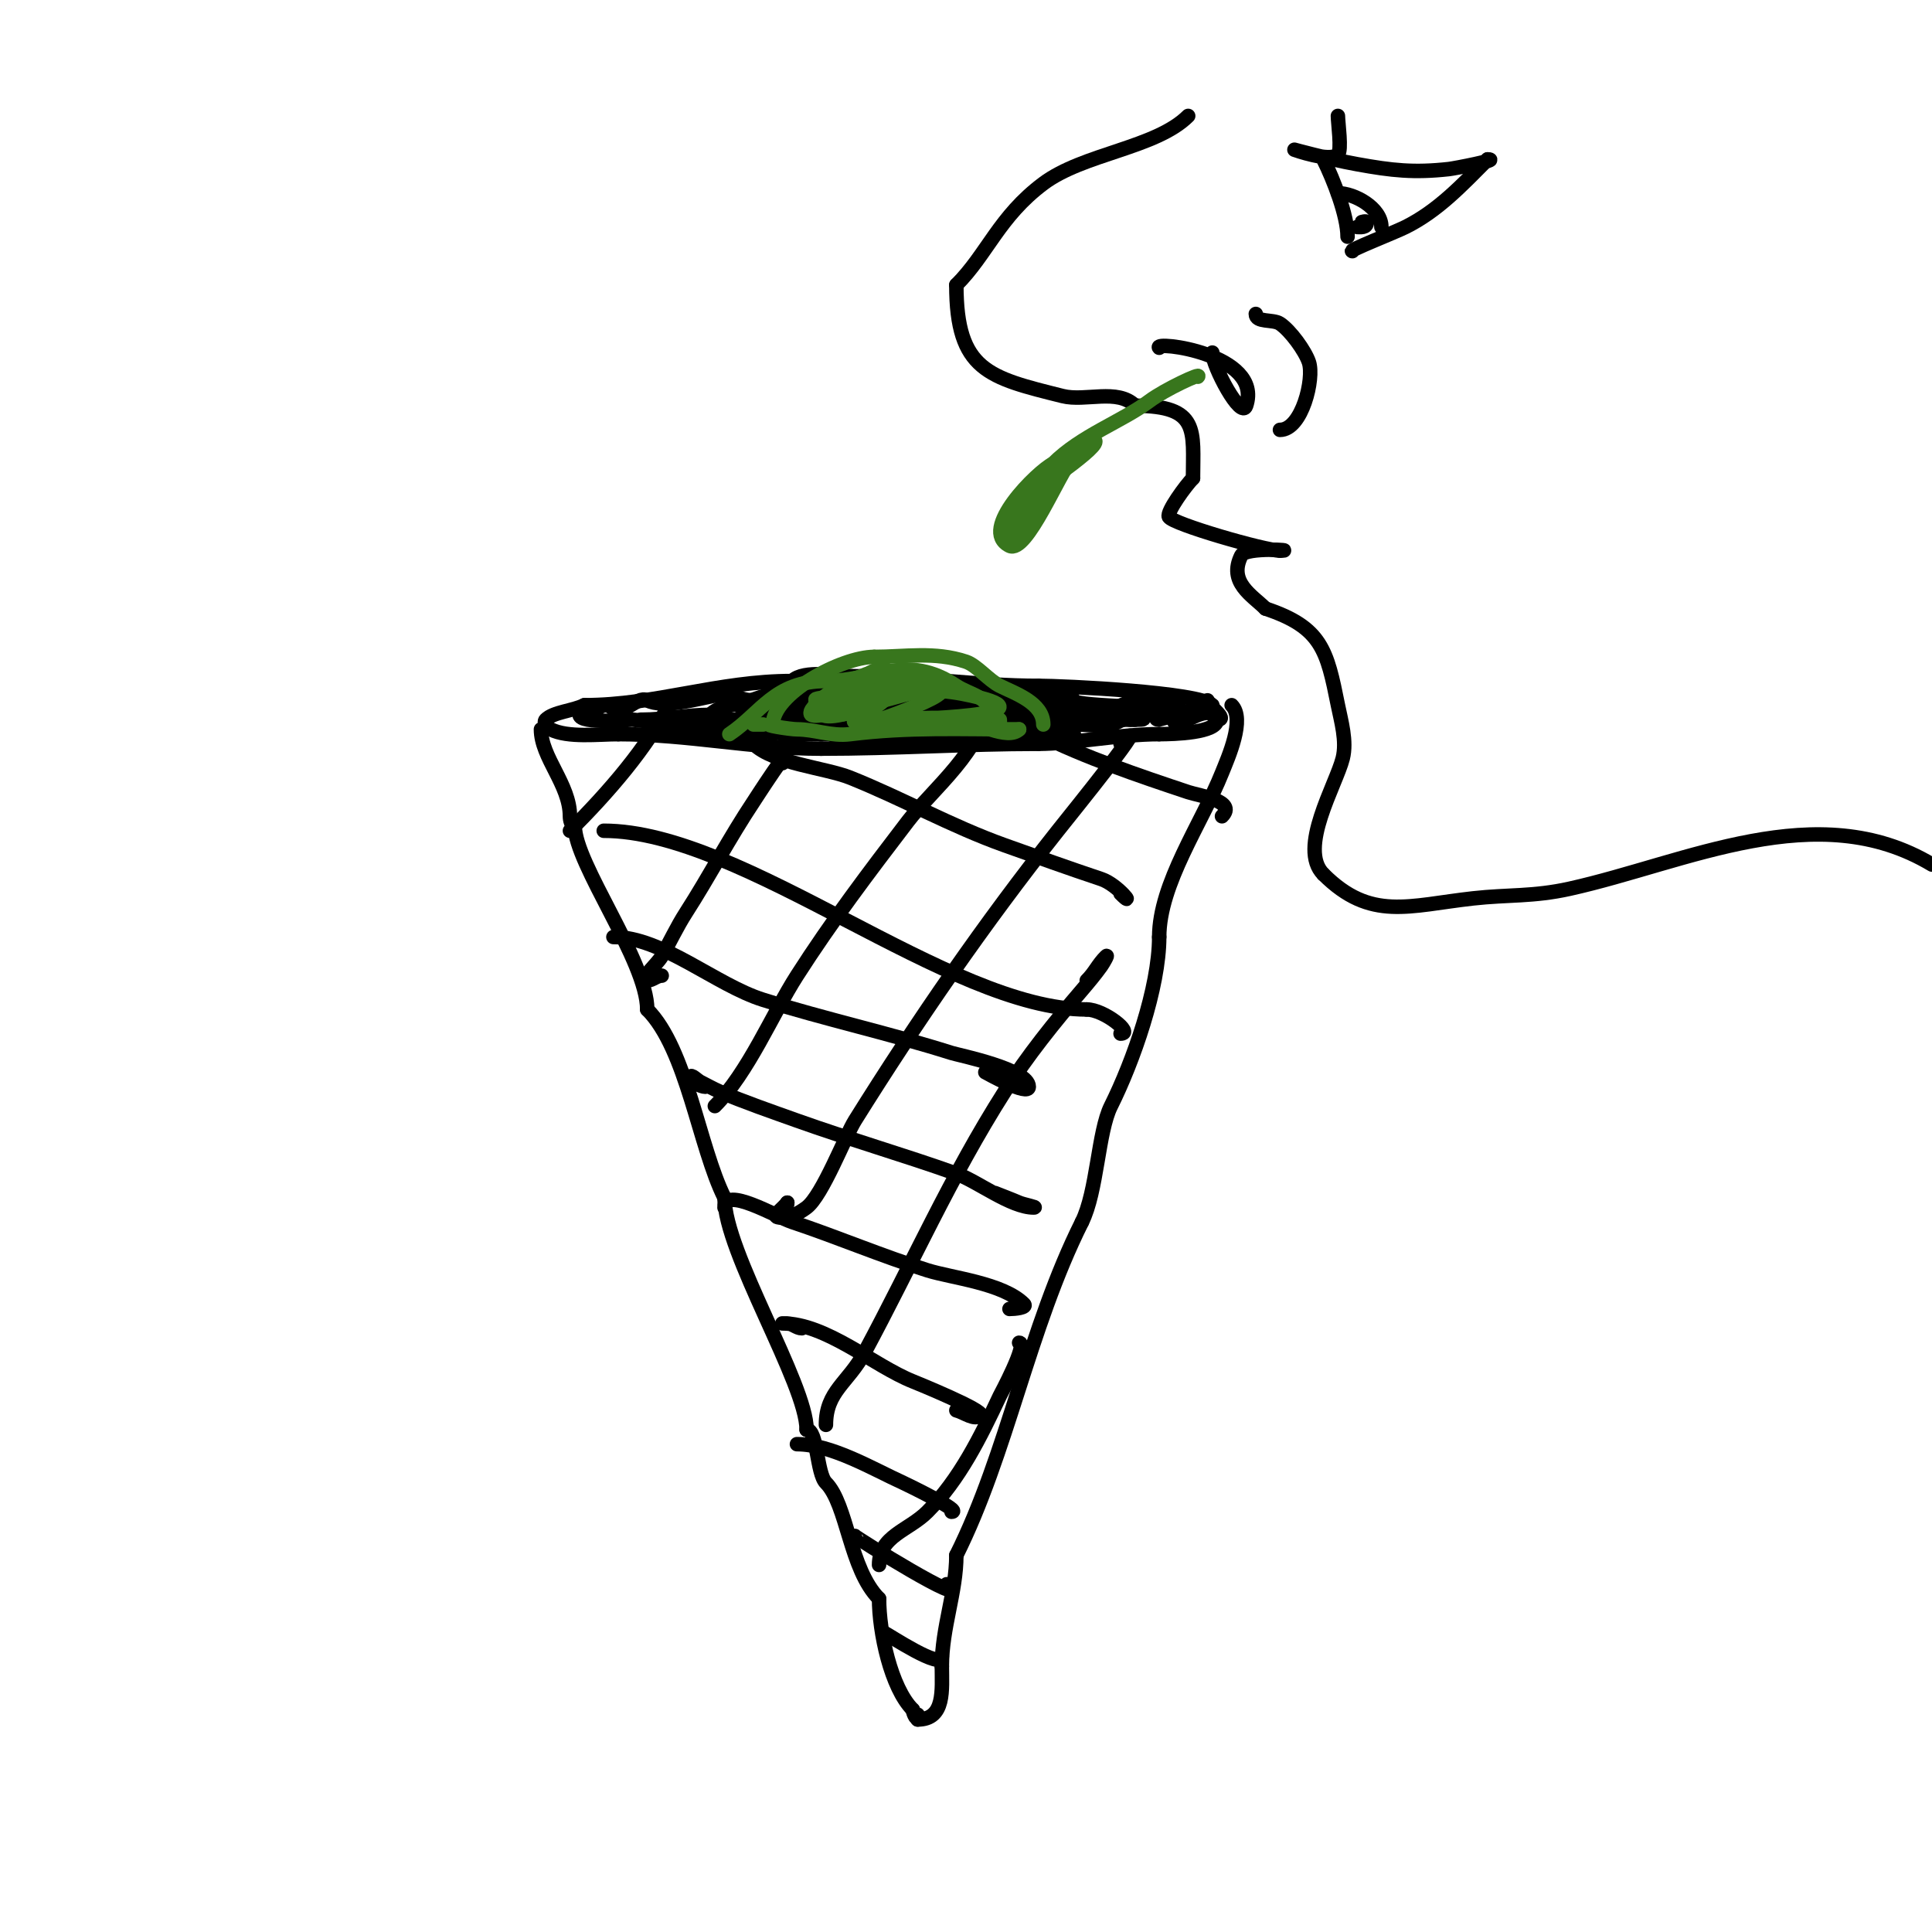 <svg viewBox='0 0 400 400' version='1.1' xmlns='http://www.w3.org/2000/svg' xmlns:xlink='http://www.w3.org/1999/xlink'><g fill='none' stroke='#000000' stroke-width='3' stroke-linecap='round' stroke-linejoin='round'><path d='M251,146c-2.673,-2.673 -30.794,-4 -36,-4'/><path d='M215,142c-12.738,0 -24.99,-2 -38,-2c-3.509,0 -10.579,-1.421 -13,1'/><path d='M164,141c-15.401,0 -28.282,5 -43,5'/><path d='M121,146c-2.396,1.198 -6.39,1.39 -8,3c-0.69,0.69 0.74,1.87 1,2c3.604,1.802 9.903,1 14,1'/><path d='M128,152c14.596,0 27.674,3 42,3'/><path d='M170,155c15.277,0 30.168,-1 45,-1'/><path d='M215,154c6.959,0 16.698,-2 25,-2'/><path d='M240,152c3.081,0 12,-0.26 12,-3'/><path d='M252,149c2.494,0 -2,-2.915 -2,-4'/><path d='M250,145'/><path d='M251,148c-1.9,-1.9 -8,3.687 -8,1c0,-0.414 7,-3 7,-3c0,0 -9.873,3 -10,3c-2.334,0 2.605,-3 4,-3'/><path d='M244,146c-3.811,0 -6.425,3 -10,3c-2.049,0 4.819,-3 7,-3c1,0 -2.019,-0.196 -3,0c-2.253,0.451 -4.747,1.549 -7,2c-0.654,0.131 -2.471,0.471 -2,0c1.581,-1.581 3.879,-2.293 6,-3c0.632,-0.211 2.471,-0.471 2,0c-1.117,1.117 -19.578,6.789 -10,2'/><path d='M227,147c5.913,-2.957 -11.196,3.392 -10,1c0.803,-1.606 6.795,-2 5,-2c-1.109,0 -12,4.057 -12,3c0,-0.725 20.411,-7.654 8,-3c-1.287,0.483 -2.667,0.667 -4,1'/><path d='M214,147c-0.321,0.08 -7.447,2.553 -8,2c-1.463,-1.463 5.555,-2.822 6,-3c0.692,-0.277 2.745,-1 2,-1c-2.413,0 -5.633,1.211 -8,2c-1.924,0.641 -7.434,2.434 -6,1c0.676,-0.676 5.059,-3 6,-3c0.114,0 -15,5.957 -15,3c0,-0.334 10.487,-3.243 12,-4'/><path d='M203,144c-2.029,0.676 -15.458,5.542 -17,4c-1.679,-1.679 6,-3 6,-3c0,0 -2.019,-0.196 -3,0c-2.724,0.545 -9.412,4.294 -12,3c-0.831,-0.416 9.675,-3.47 11,-4c0.979,-0.391 3.745,-1.745 3,-1c-4.649,4.649 -28.99,6.248 -12,2c1.333,-0.333 2.667,-0.667 4,-1'/><path d='M183,144c1.374,0 -2.652,0.73 -4,1c-3.577,0.715 -8.507,2.747 -12,1c-3.04,-1.52 12.404,0.404 10,-2c-1.621,-1.621 -9.225,1.704 -11,2c-0.986,0.164 -3.894,0.447 -3,0c1.333,-0.667 5.491,-2 4,-2c-2.108,0 -3.902,1.79 -6,2c-1.99,0.199 -4,0 -6,0c-0.667,0 -2.596,0.298 -2,0c2.408,-1.204 11.352,-3.784 3,-1'/><path d='M156,145c-3.567,0 -3.721,-1.856 -8,-1c-3.845,0.769 -10.677,2.662 -14,1c-2.277,-1.138 -5.025,3.975 -8,1'/><path d='M126,146c-2.415,0 -2.051,1.026 -4,2c-0.596,0.298 -2,-0.667 -2,0c0,1.973 10.862,0.985 11,1c13.793,1.533 26.919,3 41,3'/><path d='M172,152c10.895,5.447 37.849,0 50,0c1.667,0 -3.333,0 -5,0c-3,0 -6.03,0.424 -9,0c-3.8,-0.543 -7.021,-1 -11,-1'/><path d='M197,151c-4.551,0 -8.39,-0.671 -13,-1c-5.74,-0.41 -12.306,0.288 -18,1c-1.364,0.17 -4,1 -4,1c0,0 2.667,0 4,0c5.512,0 10.557,-0.66 16,-1c18.002,-1.125 35.567,-2 53,-2'/><path d='M235,149c8.821,0 -19.008,-2.202 -23,-3c-14.273,-2.855 -32.029,0 -47,0c-4.709,0 -14.354,-1.646 -18,2'/><path d='M147,148c-4.766,0 -9.526,1 -14,1c-1.667,0 3.333,0 5,0c2.667,0 5.333,0 8,0c7.94,0 15.887,1 24,1c1,0 -2,0 -3,0c-3.359,0 -7.69,0.552 -11,0c-2.111,-0.352 -3.708,-1 -6,-1'/><path d='M150,149c-2,0 4,0 6,0c2.047,0 13.835,0.329 15,-2c2.039,-4.078 -12,-3 -12,-3c0,0 2.667,-0.667 4,-1c5.422,-1.355 11.446,0.389 17,-1c0.323,-0.081 0.667,0 1,0'/><path d='M181,142c13.84,0 26.66,3 41,3'/><path d='M222,145c1.634,1.634 23.948,0.81 13,3c-1.76,0.352 -3.259,1.565 -5,2c-1.901,0.475 -5.103,0 -7,0'/><path d='M223,150c-11.19,0 -21.898,1 -33,1c-0.725,0 -10,0.955 -10,1c0,2.87 11.119,0.11 12,0c2.488,-0.311 5.445,0 8,0'/><path d='M200,152c2.989,0 2.253,-1.253 4,-3'/><path d='M112,151c0,5.819 6,11.402 6,18c0,0.745 0.255,2 1,2'/><path d='M119,171c0,7.851 15,28.006 15,38'/><path d='M134,209c8.178,8.178 10.732,28.465 16,39'/><path d='M150,248c0,11.269 17,38.509 17,48'/><path d='M167,296c2.261,0 2.067,9.067 4,11c4.429,4.429 4.893,17.893 11,24'/><path d='M182,331c0,6.878 2.435,18.435 7,23'/><path d='M189,354c0,0.699 1,2.81 1,1'/><path d='M255,146c2.864,2.864 -0.745,10.863 -2,14c-4.178,10.445 -13,22.95 -13,34'/><path d='M240,194c0,10.506 -5.432,25.863 -10,35c-2.661,5.322 -2.831,17.662 -6,24'/><path d='M224,253c-11.034,22.068 -15.45,47.9 -26,69'/><path d='M198,322c0,7.659 -3,14.912 -3,23'/><path d='M195,345c0,4.799 0.728,11 -5,11'/><path d='M190,356c-1.333,0 -1.333,0 0,0'/><path d='M183,338c1.177,0.588 12,7.784 12,5'/><path d='M177,318c0,0.26 24.352,15.352 19,10'/><path d='M165,299c7.142,0 15.692,5.133 22,8c0.763,0.347 12.417,6 10,6'/><path d='M166,275c-1.054,0 -1.946,-1 -3,-1c-0.333,0 -1.333,0 -1,0c9.052,0 18.908,8.763 27,12c0.879,0.352 14.919,6.081 14,7c-1.202,1.202 -3.351,-0.588 -5,-1'/><path d='M150,250c0,-4.495 10.615,1.872 14,3c9.399,3.133 18.555,7.048 28,10c5.139,1.606 15.644,2.644 20,7c0.745,0.745 -1.946,1 -3,1'/><path d='M146,225c-0.768,0 -3,-0.987 -3,-2c0,-0.745 1.333,0.667 2,1c1.333,0.667 2.63,1.413 4,2c4.957,2.124 10.925,4.187 16,6c10.903,3.894 22.107,7.11 33,11c4.413,1.576 11.291,7 16,7c1.054,0 -2.031,-0.585 -3,-1c-1.65,-0.707 -3.333,-1.333 -5,-2'/><path d='M127,194c10.114,0 21.25,9.953 31,13c12.91,4.034 26.059,6.913 39,11c1.588,0.502 16,3.372 16,7c0,2.075 -8.848,-2.939 -9,-3'/><path d='M125,172c28.969,0 71.447,37 100,37'/><path d='M225,209c3.578,0 9.846,5 7,5'/><path d='M156,154c4.074,4.074 14.916,4.967 20,7c10.876,4.35 20.94,10.05 32,14c6.706,2.395 13.269,4.756 20,7c3.533,1.178 7.33,6.33 4,3'/><path d='M215,152c9.667,4.834 20.728,8.576 31,12c2.308,0.769 10.166,1.834 7,5'/><path d='M137,202c-1.054,0 -1.946,1 -3,1c-1.944,0 2.036,-3.312 3,-5c1.703,-2.98 3.144,-6.113 5,-9c4.832,-7.517 9.055,-15.582 14,-23c0.002,-0.003 8.878,-13.755 6,-8'/><path d='M118,172c7.777,-7.777 16.101,-17.201 21,-27'/><path d='M148,229c6.937,-6.937 11.913,-19.052 17,-27c7.141,-11.158 14.959,-21.485 23,-32c4.841,-6.331 16,-15.31 16,-24'/><path d='M163,249c0,0.745 -0.473,1.473 -1,2'/><path d='M163,249c-0.667,1 -3.166,2.709 -2,3c2.045,0.511 4.313,-0.735 6,-2c3.273,-2.455 8.005,-14.808 10,-18c13.007,-20.812 26.771,-40.763 42,-60c2.701,-3.412 20.935,-25.935 13,-18'/><path d='M171,295c0,-6.988 4.596,-8.679 8,-15c9.827,-18.251 17.762,-36.341 29,-54c4.725,-7.424 10.273,-14.318 16,-21c1.389,-1.621 2.759,-3.263 4,-5c0.433,-0.607 1.527,-2.527 1,-2c-1.744,1.744 -2.256,3.256 -4,5'/><path d='M182,324c0,-6.016 6.095,-7.095 10,-11c6.7,-6.7 11.025,-15.554 15,-24c0.059,-0.124 5.915,-11 4,-11'/><path d='M246,24c-6.671,6.671 -21.702,7.777 -30,14c-9.171,6.878 -11.601,14.601 -18,21'/><path d='M198,59c0,17.749 6.674,19.169 22,23c4.733,1.183 11.365,-1.635 15,2'/><path d='M235,84c13.44,0 12,5.183 12,15'/><path d='M247,99c-1.468,1.468 -5.505,6.99 -5,8c0.736,1.472 19.897,7 23,7'/><path d='M265,114c3.996,0 -7.087,-0.826 -8,1c-2.788,5.575 2.272,8.272 5,11'/><path d='M262,126c11.677,3.892 12.728,8.642 15,20c0.654,3.27 1.89,7.439 1,11c-1.363,5.453 -9.348,18.652 -4,24'/><path d='M274,181c9.755,9.755 17.682,6.48 31,5c7.27,-0.808 12.414,-0.314 20,-2c24.164,-5.37 51.269,-19.239 75,-5'/><path d='M240,72c-1.504,-1.504 21.604,1.188 18,12c-1.01,3.029 -7,-8.249 -7,-11'/><path d='M251,73'/><path d='M265,89c4.572,0 7.13,-10.61 6,-14c-0.779,-2.338 -3.824,-6.549 -6,-8c-1.442,-0.961 -5,-0.149 -5,-2'/><path d='M277,24c0,1.32 0.838,7.162 0,8c-1.641,1.641 -9,-1 -9,-1c0,0 6.564,1.83 13,3c7.166,1.303 11.747,1.806 19,1c1.113,-0.124 10.865,-2 8,-2'/><path d='M308,33c-5.324,5.324 -10.219,10.609 -17,14c-2.309,1.154 -12.162,5 -11,5'/><path d='M274,33c2.109,4.217 5,11.672 5,16'/><path d='M277,40c3.405,0 9,3.045 9,7'/><path d='M282,46c-0.333,0 1,-0.333 1,0c0,1.236 -1.402,1 -2,1'/></g>
<g fill='none' stroke='#38761d' stroke-width='3' stroke-linecap='round' stroke-linejoin='round'><path d='M248,78c1.036,-1.036 -6.894,2.67 -10,5c-5.686,4.264 -14.139,7.139 -20,13'/><path d='M218,96c-3.15,1.575 -15.564,13.718 -9,17c3.572,1.786 10.386,-15.386 13,-18'/><path d='M222,95c1.173,-1.173 2.952,-4 4,-4c4.282,0 -10.201,9.201 -13,12c-3.312,3.312 -2.727,10.454 0,5'/><path d='M213,108c0,-5.863 -4,0.443 -4,2c0,2.792 10.525,-11.525 4,-5'/><path d='M151,152c6.513,-4.342 9.358,-11 20,-11'/><path d='M171,141c10.302,0 16.661,-5.892 27,1c2.686,1.791 7,2.259 7,6'/><path d='M205,148c2.589,0 2,3.954 2,1'/><path d='M216,150c0,-4.506 -5.807,-6.404 -9,-8c-2.29,-1.145 -4.787,-4.262 -7,-5c-6.509,-2.17 -12.619,-1 -19,-1'/><path d='M181,136c-6.834,0 -21,7.644 -21,14'/><path d='M160,150c-2.778,0 3.689,1 5,1c3.768,0 7.063,1.492 11,1c12.138,-1.517 22.974,-1 35,-1'/><path d='M211,151c-2.34,2.34 -9.019,-1.503 -12,-2c-5.035,-0.839 -10.899,0 -16,0c-2,0 -6,0 -6,0c0,0 4.667,0 7,0c3.851,0 35.882,-0.804 17,-5c-2.623,-0.583 -5.313,-1 -8,-1c-3.607,0 -6.488,1.122 -10,2'/><path d='M183,145c-1.804,1.804 -4.344,2.344 -6,4c-1.179,1.179 3.383,0.404 5,0c1.574,-0.393 9.547,-3.365 12,-5c1,-0.667 3.14,-2.62 2,-3c-4.732,-1.577 -9.66,0.816 -14,2c-3.357,0.916 -6.887,1.444 -10,3c-0.667,0.333 -2.527,0.473 -2,1c4.286,4.286 24.617,-7 14,-7c-1.7,0 -3.409,0.403 -5,1c-1.681,0.63 -3.394,1.197 -5,2c-2.261,1.131 -2.594,1.594 -4,3'/><path d='M170,146c-3.133,6.266 18,-1.878 18,-6c0,-0.333 -0.667,0 -1,0c-5.597,0 -10.239,1.143 -15,4c-0.904,0.542 -3.943,0.529 -3,1c3.888,1.944 19,-0.196 19,-6c0,-0.667 -1.353,-0.162 -2,0c-5.908,1.477 -12.522,0.043 -16,7c-0.422,0.843 1.057,2 2,2'/><path d='M172,148c1,-0.667 2.039,-1.279 3,-2c1.708,-1.281 3.491,-2.491 5,-4c0.134,-0.134 3.253,-3.751 1,-3c-4.075,1.358 -10.452,4.179 -13,8c-0.185,0.277 -0.298,0.851 0,1c2.716,1.358 13.639,-5.639 16,-8c0.236,-0.236 0.236,-0.764 0,-1c-2.292,-2.292 -8.704,3.704 -10,5c-0.85,0.85 -3.202,3 -2,3c5.224,0 12.08,-9.08 11,-8'/><path d='M183,139c-2.954,1.477 -10.37,3.741 -12,7c-0.615,1.231 4,0.202 4,-2'/><path d='M158,150l-2,0'/></g>
</svg>
